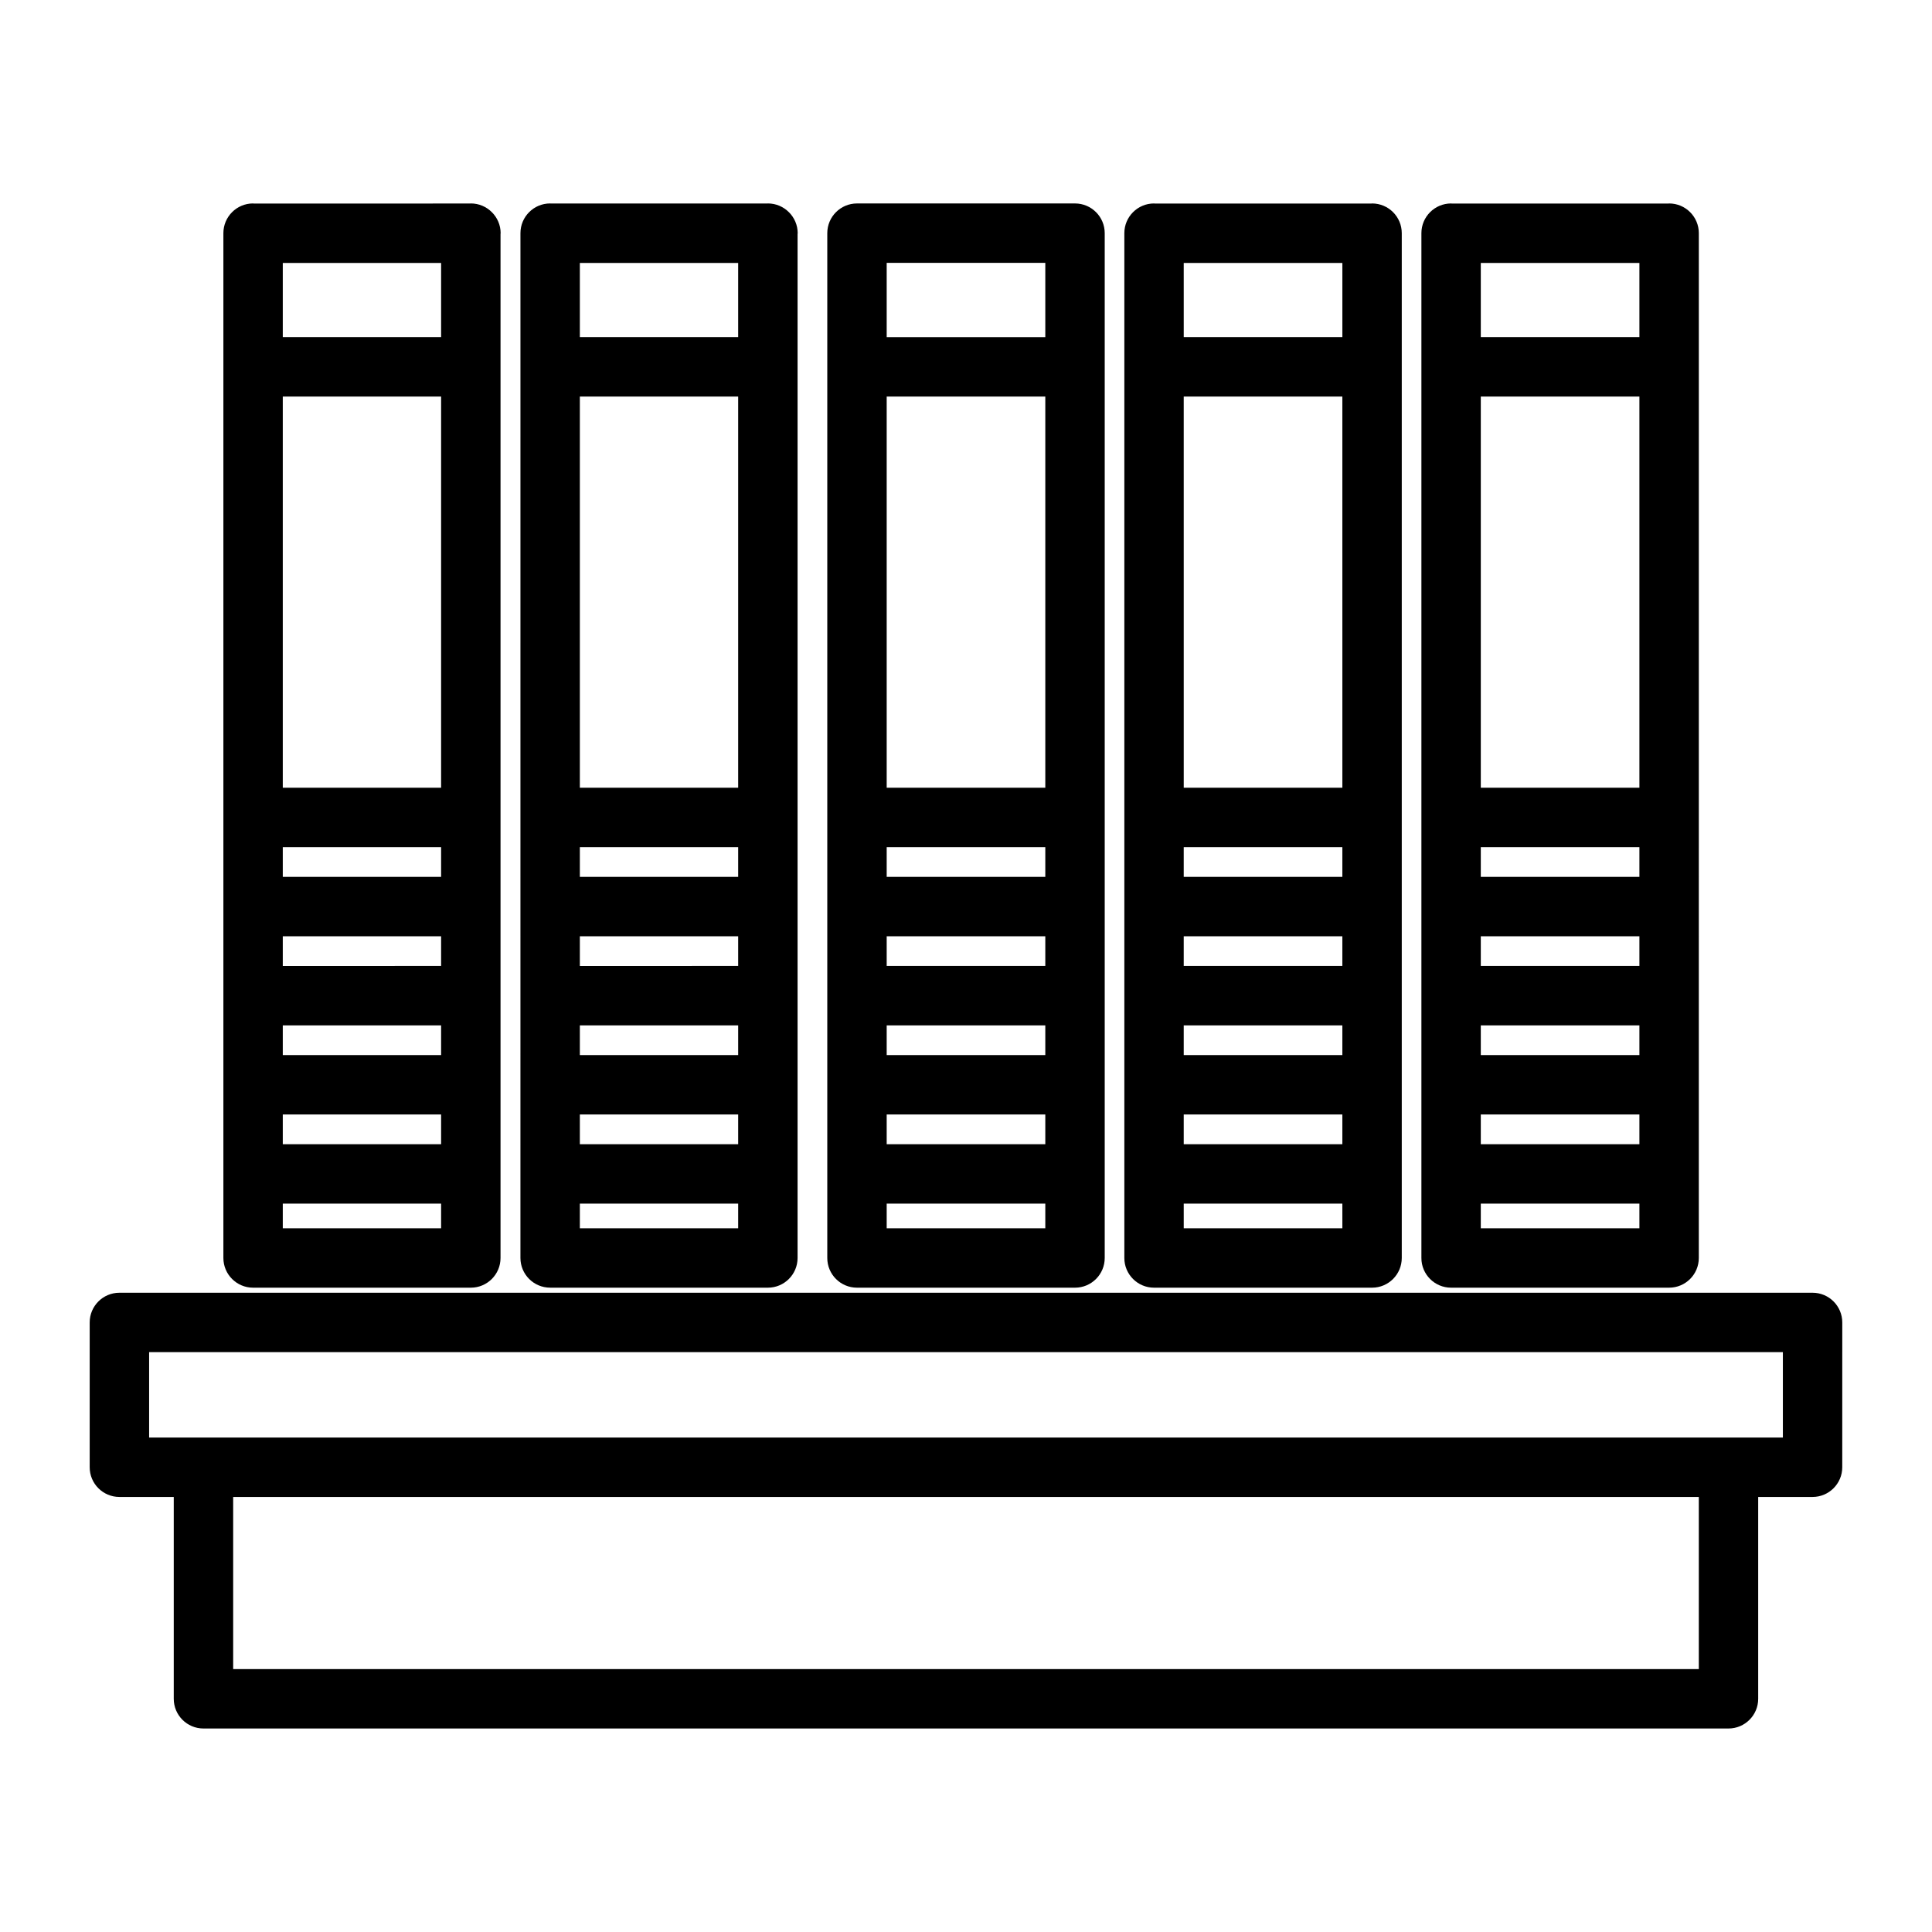 <?xml version="1.0" encoding="UTF-8"?>
<!-- Uploaded to: SVG Repo, www.svgrepo.com, Generator: SVG Repo Mixer Tools -->
<svg fill="#000000" width="800px" height="800px" version="1.1" viewBox="144 144 512 512" xmlns="http://www.w3.org/2000/svg">
 <g>
  <path d="m624.35 486.59h-448.71c-4.344 0-7.871 3.527-7.871 7.871v38.375c0 4.344 3.527 7.871 7.871 7.871h14.406v53.492c0 4.344 3.527 7.871 7.871 7.871h404.15c4.344 0 7.871-3.527 7.871-7.871v-53.492h14.406c4.344 0 7.871-3.527 7.871-7.871l0.004-38.375c0-4.344-3.527-7.871-7.871-7.871zm-30.148 99.738h-388.41v-45.617h388.41zm22.277-61.359h-432.96v-22.633h432.96z"/>
  <path d="m371.11 485.25h57.781c4.344 0 7.871-3.527 7.871-7.871v-271.59c0-4.344-3.527-7.871-7.871-7.871h-57.781c-4.344 0-7.871 3.527-7.871 7.871v271.59c-0.004 4.344 3.523 7.871 7.871 7.871zm7.871-45.895h42.035v7.871h-42.035zm0-23.617h42.035v7.871h-42.035zm0-23.617h42.035v7.871h-42.035zm0-23.613h42.035v7.871h-42.035zm42.035-15.746h-42.035v-103.67h42.035zm0 116.74h-42.035v-6.531h42.035zm-42.035-255.84h42.035v19.68h-42.035z"/>
  <path d="m449.83 485.25h57.781c4.344 0 7.871-3.527 7.871-7.871v-271.59c0-4.344-3.527-7.871-7.871-7.871-0.047 0-0.086 0.023-0.133 0.023h-57.512c-0.047 0-0.086-0.023-0.133-0.023-4.344 0-7.871 3.527-7.871 7.871v271.59c-0.004 4.344 3.523 7.871 7.867 7.871zm7.871-45.895h42.035v7.871h-42.035zm0-23.617h42.035v7.871h-42.035zm0-23.617h42.035v7.871h-42.035zm0-23.613h42.035v7.871h-42.035zm42.039-15.746h-42.035l-0.004-103.67h42.035zm0 116.74h-42.035l-0.004-6.531h42.035zm0-255.82v19.656h-42.035l-0.004-19.656z"/>
  <path d="m528.55 485.25h57.781c4.344 0 7.871-3.527 7.871-7.871l0.004-271.59c0-4.344-3.527-7.871-7.871-7.871-0.047 0-0.086 0.023-0.133 0.023h-57.512c-0.047 0-0.086-0.023-0.133-0.023-4.344 0-7.871 3.527-7.871 7.871v271.59c-0.008 4.344 3.519 7.871 7.863 7.871zm7.875-45.895h42.035v7.871h-42.035zm0-23.617h42.035v7.871h-42.035zm0-23.617h42.035v7.871h-42.035zm0-23.613h42.035v7.871h-42.035zm42.035-15.746h-42.035v-103.67h42.035zm0 116.74h-42.035v-6.531h42.035zm0-255.82v19.656h-42.035v-19.656z"/>
  <path d="m211.07 485.25h57.703c4.344 0 7.871-3.527 7.871-7.871v-271.41c0-0.055 0.031-0.102 0.031-0.156 0-2.18-0.891-4.156-2.332-5.582-1.422-1.426-3.391-2.316-5.57-2.316-0.047 0-0.086 0.023-0.133 0.023l-57.438 0.004c-0.047 0-0.086-0.027-0.133-0.027-4.344 0-7.871 3.527-7.871 7.871v271.59c0 4.348 3.523 7.875 7.871 7.875zm7.871-45.895h41.957v7.871h-41.957zm0-23.617h41.957v7.871h-41.957zm0-23.617h41.957v7.871l-41.957 0.004zm0-23.613h41.957v7.871h-41.957zm41.957-15.746h-41.957v-103.67h41.957zm0 116.74h-41.957v-6.531h41.957zm0-255.82v19.656h-41.957v-19.656z"/>
  <path d="m289.79 485.25h57.703c4.344 0 7.871-3.527 7.871-7.871v-271.41c0-0.055 0.031-0.102 0.031-0.156 0-2.18-0.891-4.156-2.332-5.582-1.422-1.426-3.391-2.316-5.57-2.316-0.047 0-0.086 0.023-0.133 0.023h-57.434c-0.047 0-0.086-0.023-0.133-0.023-4.344 0-7.871 3.527-7.871 7.871v0.023l-0.004 271.56c0 4.348 3.527 7.875 7.871 7.875zm7.875-45.895h41.957v7.871h-41.957zm0-23.617h41.957v7.871h-41.957zm0-23.617h41.957v7.871l-41.957 0.004zm0-23.613h41.957v7.871h-41.957zm41.957-15.746h-41.957v-103.67h41.957zm0 116.74h-41.957v-6.531h41.957zm0-255.82v19.656h-41.957v-19.656z"/>
 </g>
</svg>
